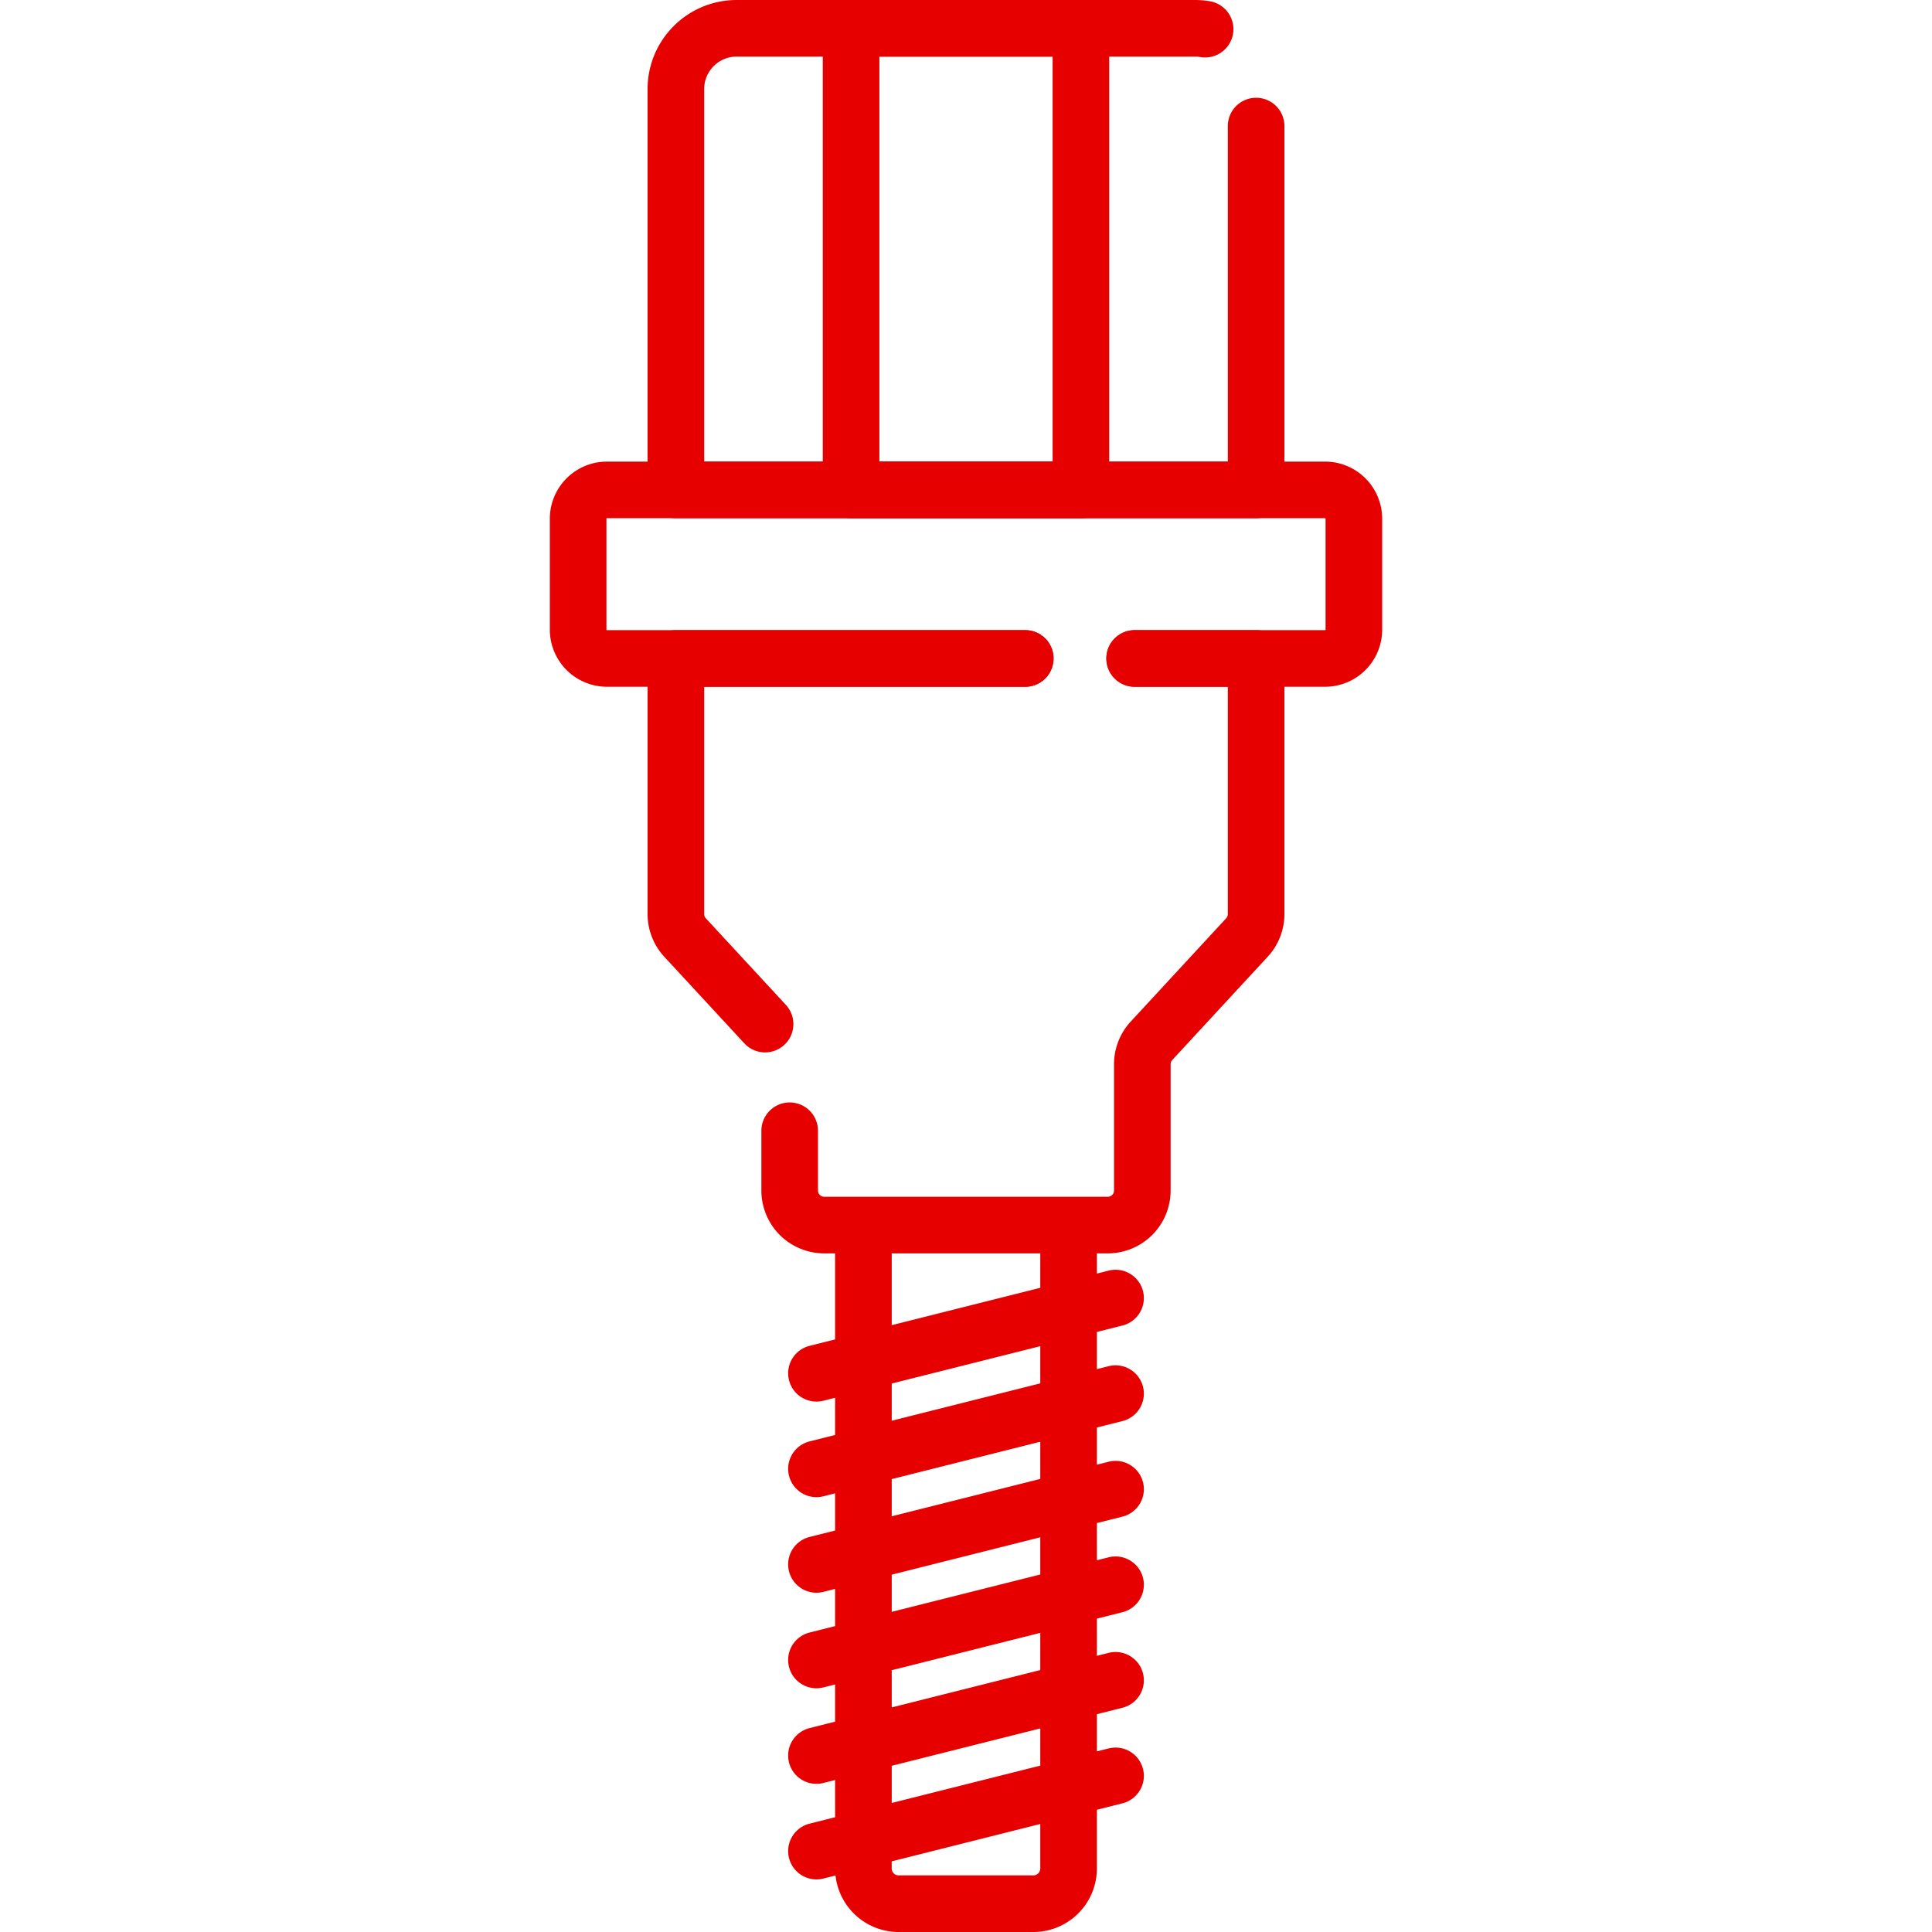 <svg xmlns="http://www.w3.org/2000/svg" version="1.1" xmlns:xlink="http://www.w3.org/1999/xlink" width="512" height="512" x="0" y="0" viewBox="0 0 512 512" style="enable-background:new 0 0 512 512" xml:space="preserve" class=""><g><path d="M225.546 7.5h60.908v122.329h-60.908zM273.848 504.5h-35.696a9.338 9.338 0 0 1-9.338-9.338V324.656h54.371v170.507c.001 5.156-4.18 9.337-9.337 9.337zM295.633 343.999l-79.266 19.935M295.633 369.324l-79.266 19.935M295.633 394.649l-79.266 19.935M295.633 419.974l-79.266 19.935M295.633 445.299l-79.266 19.935M295.633 470.624l-79.266 19.935M209.273 299.66v15.841a9.154 9.154 0 0 0 9.154 9.154h75.145a9.154 9.154 0 0 0 9.154-9.154v-33.468c0-2.303.868-4.522 2.431-6.213l25.295-27.372a9.154 9.154 0 0 0 2.431-6.213v-67.739h-32.188M271.697 174.497h-92.581v67.739c0 2.303.868 4.522 2.431 6.213l21.206 22.946" style="stroke-width:15;stroke-linecap:round;stroke-linejoin:round;stroke-miterlimit:10;" fill="none" stroke="#e60000" stroke-width="15" stroke-linecap="round" stroke-linejoin="round" stroke-miterlimit="10" data-original="#000000" opacity="1" class=""></path><path d="M300.697 174.497h50.454a7.639 7.639 0 0 0 7.639-7.639v-29.391a7.639 7.639 0 0 0-7.639-7.639H160.85a7.639 7.639 0 0 0-7.639 7.639v29.391a7.639 7.639 0 0 0 7.639 7.639h110.847" style="stroke-width:15;stroke-linecap:round;stroke-linejoin:round;stroke-miterlimit:10;" fill="none" stroke="#e60000" stroke-width="15" stroke-linecap="round" stroke-linejoin="round" stroke-miterlimit="10" data-original="#000000" opacity="1" class=""></path><path d="M319.365 7.727a16.108 16.108 0 0 0-2.588-.227H195.223c-8.896 0-16.108 7.212-16.108 16.108v106.221h153.769V33.408" style="stroke-width:15;stroke-linecap:round;stroke-linejoin:round;stroke-miterlimit:10;" fill="none" stroke="#e60000" stroke-width="15" stroke-linecap="round" stroke-linejoin="round" stroke-miterlimit="10" data-original="#000000" opacity="1" class=""></path></g></svg>